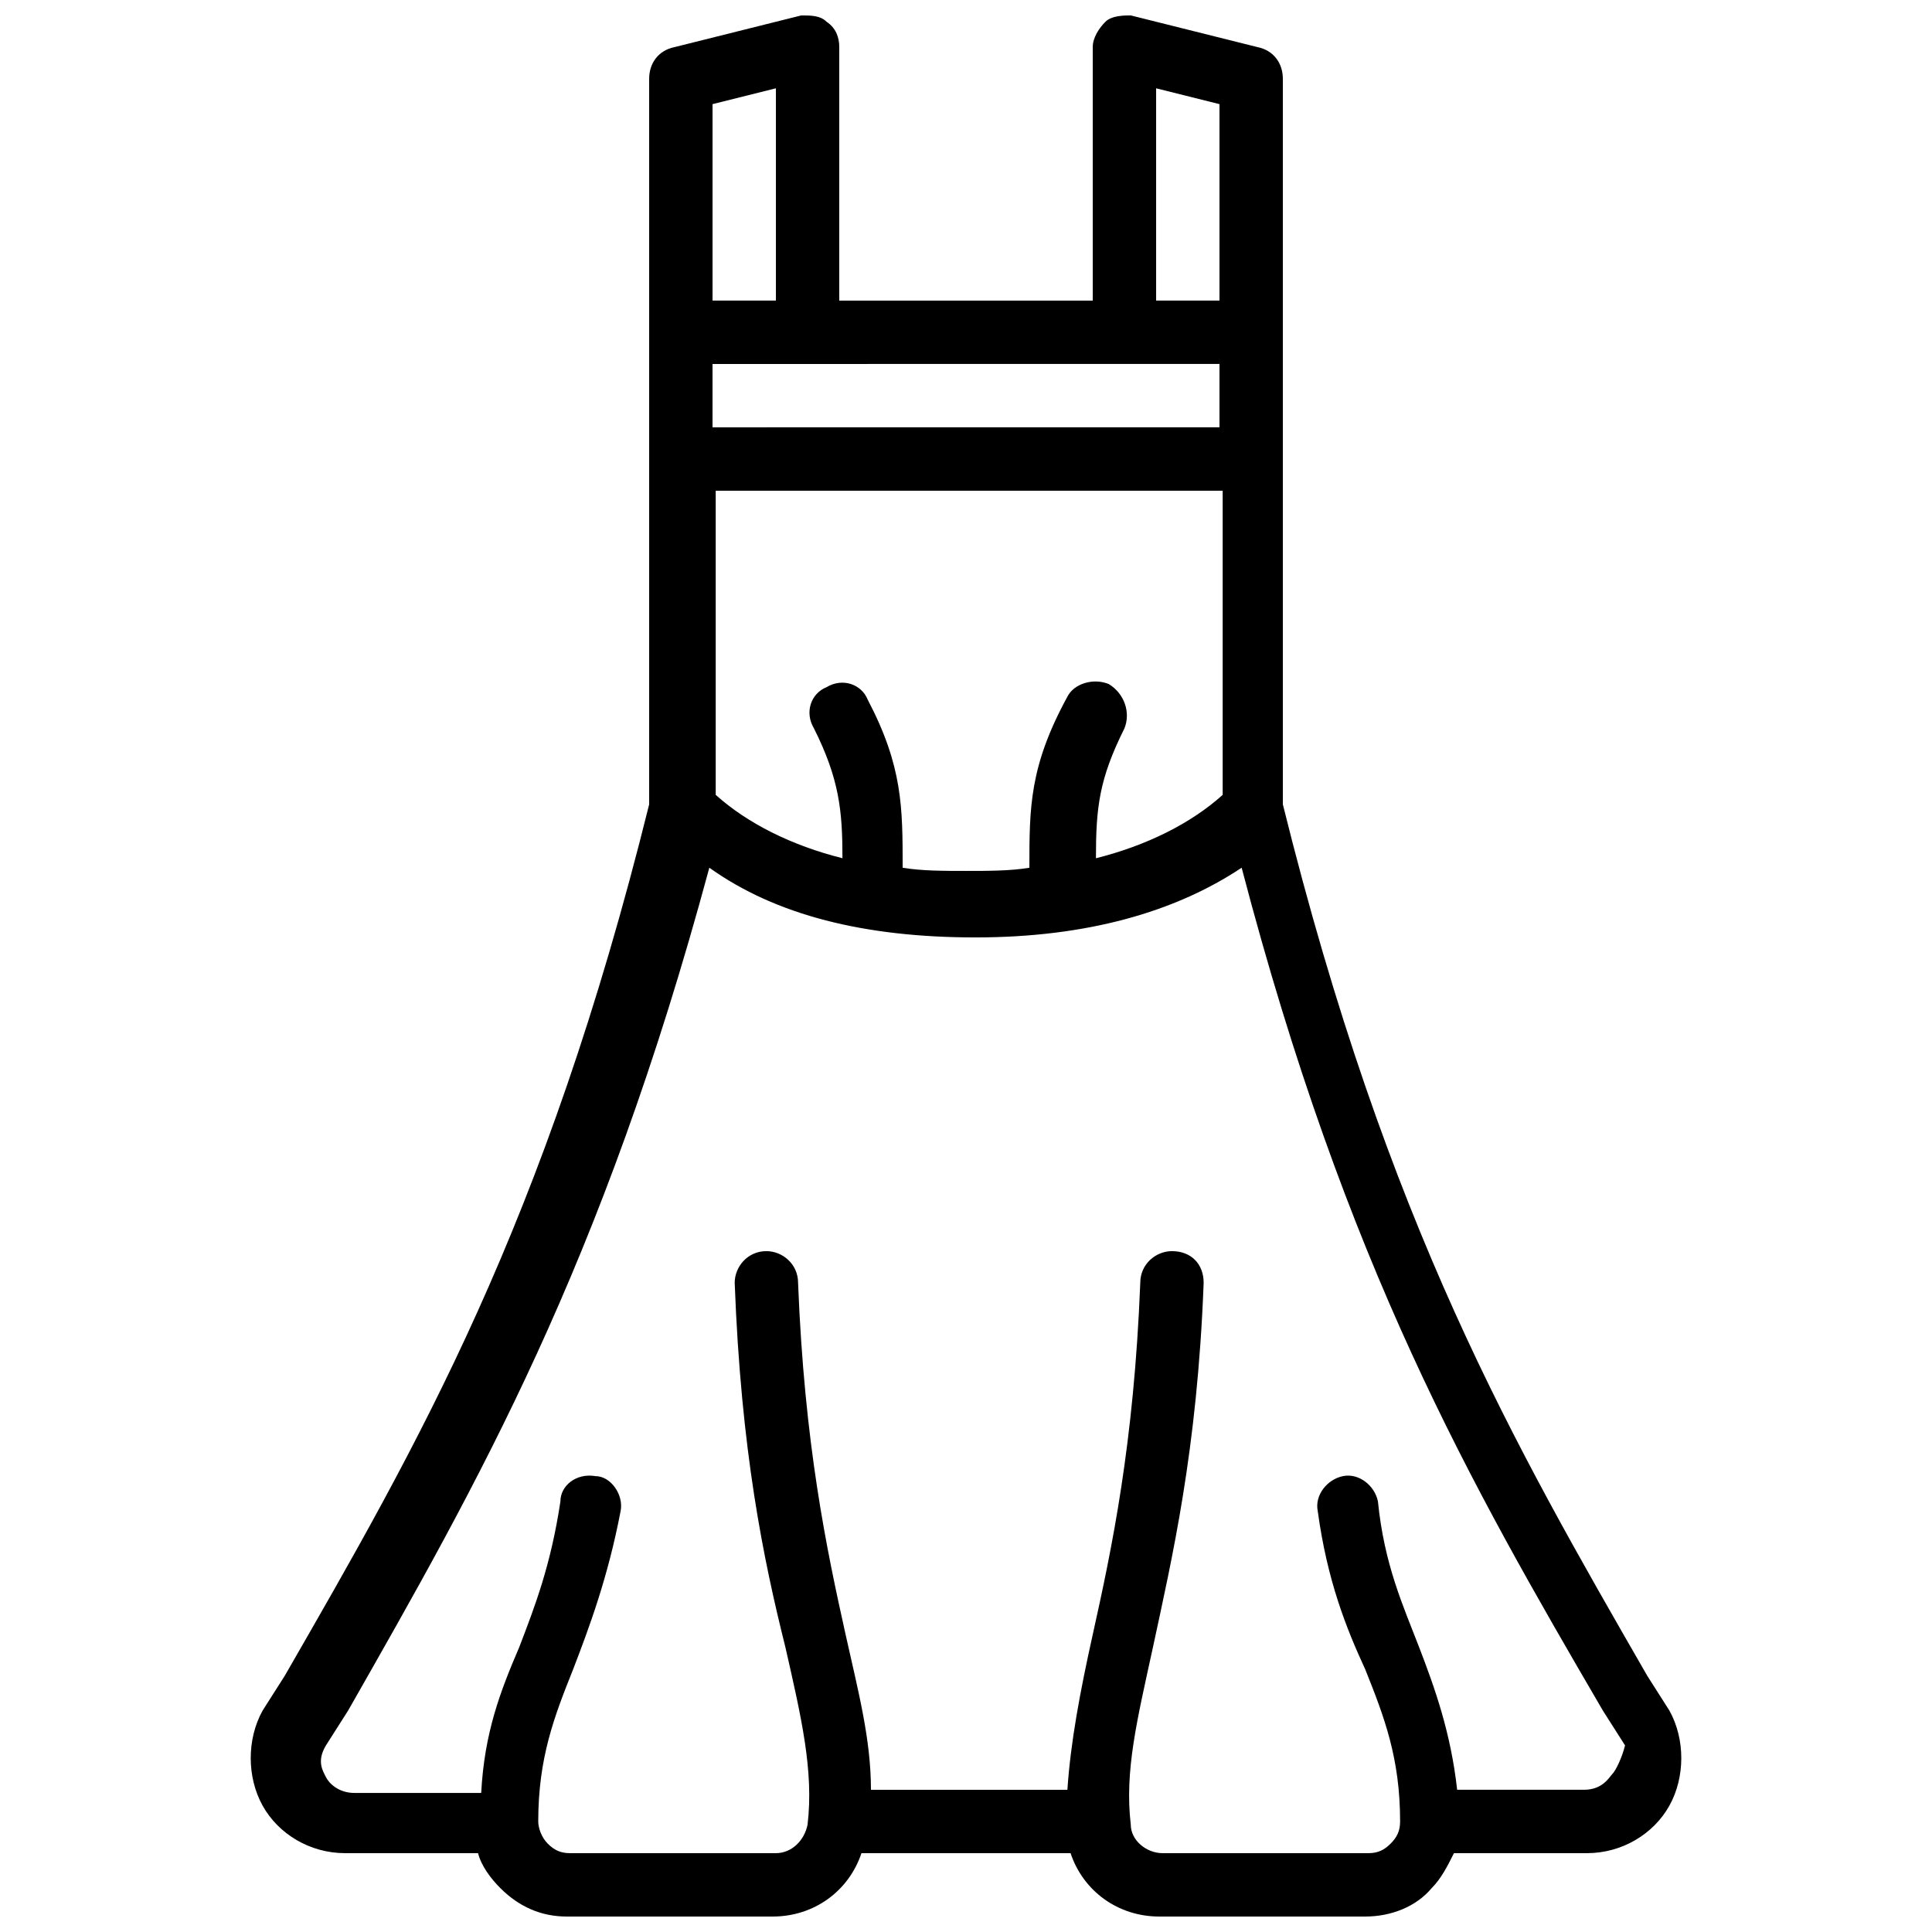 <?xml version="1.0" encoding="UTF-8"?>
<!-- Uploaded to: SVG Repo, www.svgrepo.com, Generator: SVG Repo Mixer Tools -->
<svg width="800px" height="800px" version="1.1" viewBox="144 144 512 512" xmlns="http://www.w3.org/2000/svg">
 <defs>
  <clipPath id="a">
   <path d="m210 148.09h380v503.81h-380z"/>
  </clipPath>
 </defs>
 <g clip-path="url(#a)">
  <path d="m586.41 597.32-5.879-9.238c-35.266-61.297-68.855-119.23-96.562-230.91v-192.29c0-4.199-2.519-7.559-6.719-8.398l-33.586-8.398c-1.676 0.004-5.035 0.004-6.715 1.684-1.68 1.68-3.359 4.199-3.359 6.719v67.176h-67.176v-67.176c0-2.519-0.84-5.039-3.359-6.719-1.676-1.68-4.195-1.68-6.715-1.68l-33.586 8.398c-4.199 0.84-6.719 4.195-6.719 8.395v192.29c-27.711 111.68-61.297 169.62-96.562 230.91l-5.879 9.238c-4.199 7.559-4.199 17.633 0 25.191 4.199 7.559 12.594 12.594 21.832 12.594h35.266c0.84 3.359 3.359 6.719 5.879 9.238 5.039 5.039 10.914 7.559 17.633 7.559h54.578c10.914 0 20.152-6.719 23.512-16.793h55.418c3.359 10.078 12.594 16.793 23.512 16.793h54.578c6.719 0 13.434-2.519 17.633-7.559 2.519-2.519 4.199-5.879 5.879-9.238h35.266c9.238 0 17.633-5.039 21.832-12.594 4.199-7.562 4.199-17.637 0-25.195zm-148.62-272.06c-4.199-1.68-9.238 0-10.914 3.359-10.078 18.473-10.078 29.391-10.078 45.344-5.039 0.84-10.918 0.84-16.793 0.84-5.879 0-11.754 0-16.793-0.84 0-15.953 0-26.871-9.238-44.504-1.68-4.199-6.719-5.879-10.914-3.359-4.199 1.68-5.879 6.719-3.359 10.914 6.719 13.434 7.559 21.832 7.559 34.426-13.434-3.359-25.191-9.238-33.586-16.793l-0.004-80.605h134.35v80.609c-8.398 7.559-20.152 13.434-33.586 16.793 0-13.434 0.84-20.992 7.559-34.426 1.676-4.199 0-9.238-4.199-11.758zm29.387-84.809v16.793l-134.35 0.004v-16.793zm-16.793-73.051 16.793 4.199v52.059h-16.793zm-100.76 0v56.258h-16.793v-52.059zm221.68 446.71c-0.84 0.84-2.519 4.199-7.559 4.199h-33.586c-1.68-15.113-5.879-26.871-10.078-37.785-4.199-10.914-9.238-21.832-10.914-38.625-0.84-4.199-5.039-7.559-9.238-6.719s-7.559 5.039-6.719 9.238c2.519 18.473 7.559 31.066 12.594 41.984 5.039 12.594 9.238 23.512 9.238 40.305 0 2.519-0.84 4.199-2.519 5.879-1.68 1.68-3.359 2.519-5.879 2.519h-54.578c-4.199 0-8.398-3.359-8.398-7.559-1.68-14.273 1.68-27.711 5.879-47.023 5.039-23.512 11.754-52.059 13.434-96.562 0-5.039-3.359-8.398-8.398-8.398-4.199 0-8.398 3.359-8.398 8.398-1.68 42.824-7.559 70.535-12.594 93.203-3.359 15.113-5.879 28.551-6.719 41.145h-52.059c0-13.434-3.359-26.031-6.719-41.145-5.039-22.672-10.914-50.383-12.594-93.203 0-5.039-4.199-8.398-8.398-8.398-5.039 0-8.398 4.199-8.398 8.398 1.68 44.504 7.559 73.051 13.434 96.562 4.199 18.473 7.559 32.746 5.879 47.023-0.84 4.199-4.199 7.559-8.398 7.559h-54.578c-2.519 0-4.199-0.84-5.879-2.519-1.68-1.68-2.519-4.199-2.519-5.879 0-16.793 4.199-27.711 9.238-40.305 4.199-10.914 9.238-24.352 12.594-41.984 0.84-4.199-2.519-9.238-6.719-9.238-5.039-0.84-9.238 2.519-9.238 6.719-2.519 16.793-6.719 27.711-10.914 38.625-5.039 11.754-9.238 22.672-10.078 38.625h-33.586c-4.199 0-6.719-2.519-7.559-4.199-0.84-1.68-2.519-4.199 0-8.398l5.879-9.238c34.426-60.457 67.176-117.55 95.723-223.36 17.633 12.594 41.145 18.473 70.535 18.473s52.898-6.719 70.535-18.473c27.711 105.8 60.457 162.9 95.723 223.36l5.879 9.238c-0.828 3.359-2.508 6.719-3.348 7.559z"/>
 </g>
</svg>